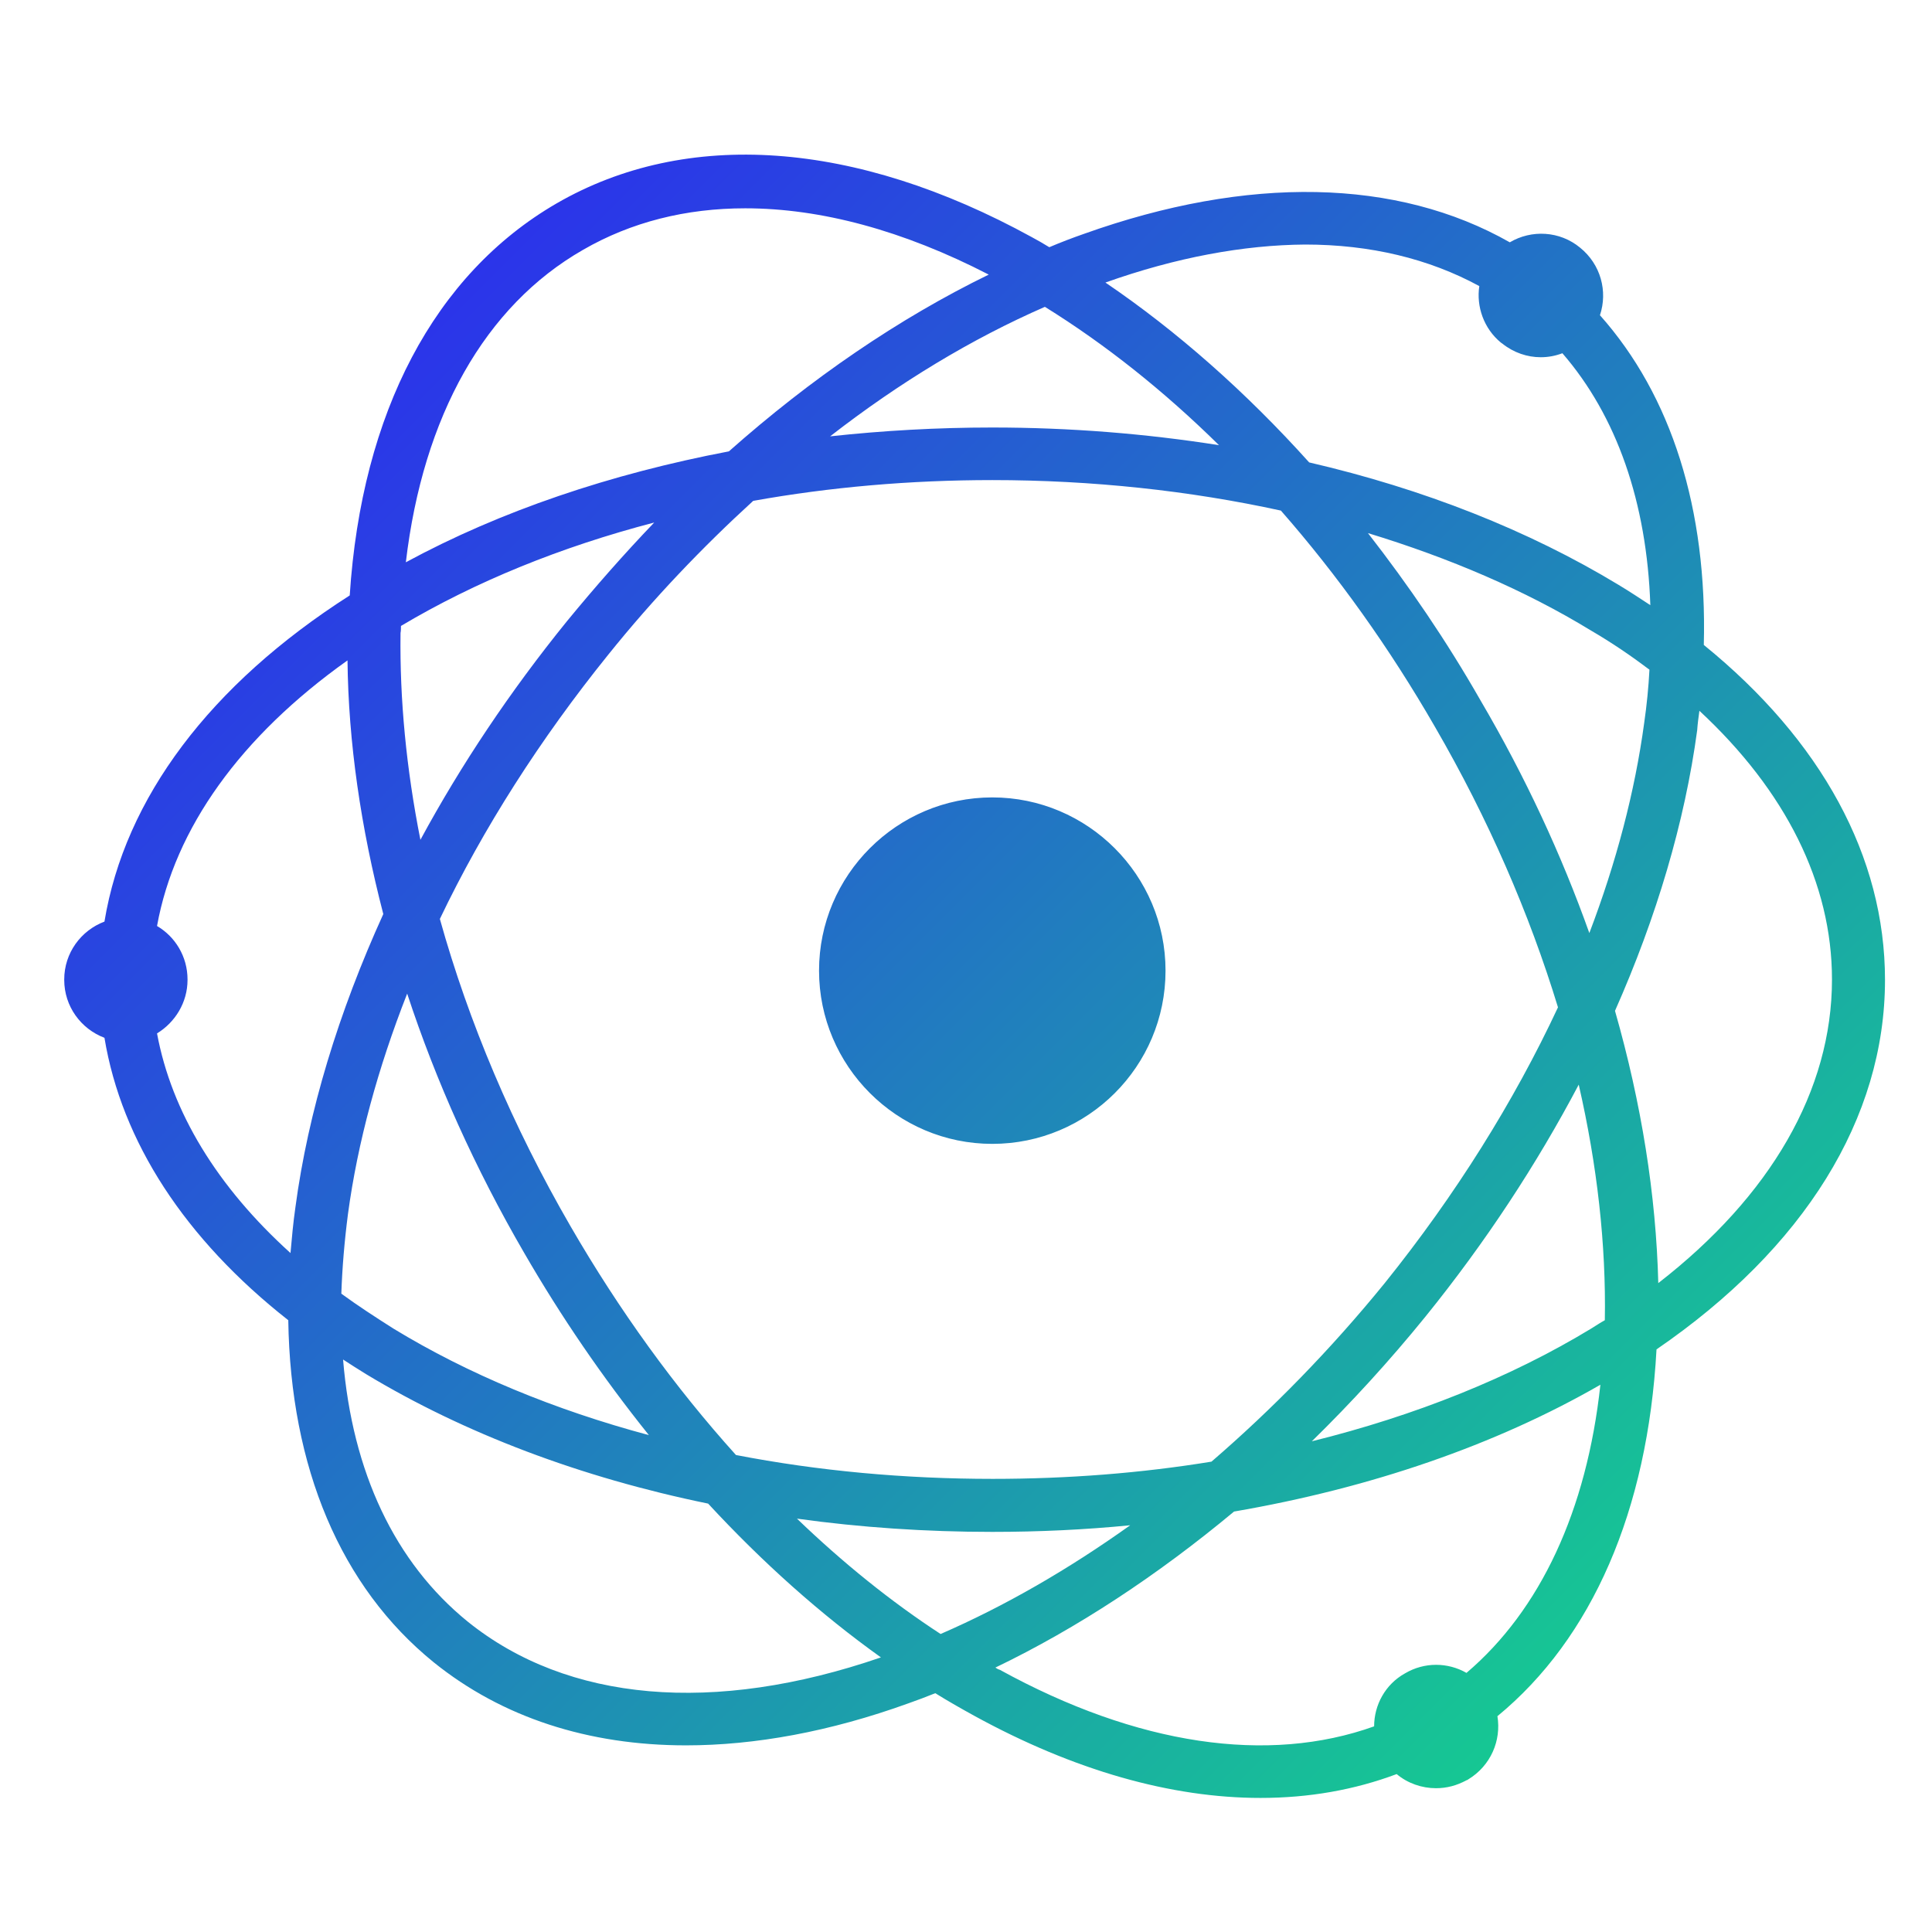 <svg width="61" height="61" viewBox="0 0 61 61" fill="none" xmlns="http://www.w3.org/2000/svg">
<path d="M36.8 30.646C36.8 33.674 34.344 36.116 31.33 36.116C28.316 36.116 25.86 33.66 25.86 30.646C25.86 27.633 28.316 25.177 31.33 25.177C34.344 25.177 36.8 27.633 36.8 30.646ZM52.302 42.605C52.023 47.698 50.265 51.73 47.279 54.186C47.405 54.953 47.07 55.749 46.358 56.181C46.344 56.195 46.316 56.209 46.302 56.209C45.995 56.377 45.674 56.46 45.34 56.46C44.893 56.46 44.446 56.307 44.098 56.014C42.758 56.516 41.321 56.767 39.8 56.767C36.981 56.767 33.912 55.902 30.758 54.172C30.353 53.949 29.935 53.712 29.53 53.46C29.251 53.572 28.958 53.684 28.679 53.781C26.209 54.674 23.837 55.107 21.66 55.107C18.577 55.107 15.856 54.228 13.693 52.484C10.749 50.098 9.172 46.33 9.102 41.684C5.837 39.116 3.842 36.047 3.298 32.767C2.558 32.488 2.028 31.777 2.028 30.939V30.925C2.028 30.088 2.558 29.377 3.298 29.098C3.939 25.205 6.632 21.619 11.042 18.8C11.418 13.023 13.721 8.656 17.572 6.423C21.674 4.051 27.005 4.428 32.572 7.484C32.753 7.581 32.949 7.693 33.13 7.805C33.493 7.651 33.856 7.512 34.218 7.386C39.409 5.53 44.112 5.628 47.67 7.651C48.353 7.246 49.246 7.288 49.888 7.819C50.544 8.349 50.767 9.2 50.516 9.953C52.777 12.493 53.907 16.079 53.795 20.363C57.507 23.377 59.516 27.047 59.516 30.939C59.516 35.307 56.963 39.409 52.302 42.605ZM49.846 34.246C48.521 36.758 46.902 39.228 45.005 41.572C43.874 42.967 42.66 44.293 41.419 45.507C44.684 44.698 47.684 43.498 50.237 41.949C50.377 41.865 50.516 41.767 50.67 41.684C50.712 39.312 50.432 36.8 49.846 34.246ZM49.191 31.805C48.284 28.832 46.986 25.846 45.312 22.958C43.874 20.46 42.228 18.158 40.442 16.121C37.567 15.493 34.484 15.158 31.33 15.158C28.735 15.158 26.195 15.381 23.781 15.814C22.177 17.279 20.628 18.898 19.205 20.67C17.056 23.335 15.256 26.153 13.888 29.014C14.795 32.265 16.177 35.544 18.018 38.725C19.553 41.377 21.312 43.805 23.237 45.94C25.832 46.442 28.553 46.693 31.344 46.693C33.716 46.693 36.032 46.512 38.251 46.149C40.177 44.488 42.019 42.605 43.721 40.512C45.953 37.735 47.795 34.791 49.191 31.805ZM29.698 51.591C31.721 50.712 33.73 49.553 35.684 48.158C34.26 48.298 32.809 48.367 31.33 48.367C29.237 48.367 27.172 48.228 25.163 47.949C26.614 49.344 28.135 50.572 29.698 51.591ZM16.553 39.563C15.005 36.898 13.763 34.135 12.856 31.372C11.935 33.716 11.293 36.06 10.986 38.335C10.874 39.2 10.805 40.037 10.777 40.846C11.293 41.223 11.851 41.586 12.423 41.949C14.781 43.386 17.516 44.516 20.488 45.312C19.033 43.498 17.717 41.576 16.553 39.563ZM13.274 26.516C14.558 24.144 16.107 21.828 17.893 19.623C18.786 18.535 19.707 17.488 20.656 16.498C17.712 17.265 15.005 18.367 12.66 19.763C12.66 19.832 12.66 19.916 12.646 19.986C12.618 22.079 12.828 24.27 13.274 26.516ZM26.209 13.777C27.884 13.595 29.6 13.498 31.33 13.498C33.786 13.498 36.186 13.693 38.488 14.056C36.744 12.339 34.902 10.874 32.991 9.688C30.688 10.693 28.4 12.074 26.209 13.777ZM50.181 29.46C51.032 27.228 51.618 24.995 51.912 22.832C51.995 22.26 52.051 21.688 52.079 21.144C51.507 20.712 50.893 20.293 50.223 19.902C48.144 18.633 45.758 17.614 43.191 16.832C44.474 18.479 45.674 20.237 46.749 22.121C48.158 24.521 49.302 26.991 50.181 29.46ZM34.902 8.921C37.163 10.456 39.34 12.381 41.335 14.6C44.949 15.437 48.27 16.749 51.102 18.465C51.451 18.674 51.786 18.898 52.107 19.107C51.995 15.856 51.046 13.135 49.33 11.153C49.107 11.237 48.884 11.279 48.646 11.279C48.228 11.279 47.795 11.139 47.432 10.847L47.391 10.819C46.846 10.372 46.609 9.674 46.707 9.033C45.116 8.167 43.26 7.721 41.209 7.721C39.27 7.735 37.135 8.126 34.902 8.921ZM12.814 17.753C15.8 16.135 19.274 14.963 23.014 14.251C25.609 11.949 28.386 10.051 31.218 8.67C28.512 7.274 25.916 6.577 23.53 6.577C21.66 6.577 19.93 7.009 18.409 7.888C15.312 9.66 13.358 13.135 12.814 17.753ZM9.172 39.563C9.214 39.088 9.256 38.614 9.326 38.126C9.73 35.098 10.693 31.958 12.102 28.86C11.391 26.125 11 23.433 10.972 20.851C7.595 23.251 5.516 26.153 4.958 29.237C5.53 29.572 5.921 30.2 5.921 30.925V30.939C5.921 31.651 5.53 32.279 4.958 32.628C5.419 35.112 6.856 37.47 9.172 39.563ZM27.814 52.33C25.902 50.963 24.074 49.33 22.358 47.474C18.34 46.651 14.656 45.256 11.558 43.386C11.307 43.233 11.07 43.079 10.832 42.925C11.126 46.484 12.465 49.33 14.767 51.2C17.921 53.739 22.54 54.144 27.814 52.33ZM50.53 43.721C47.209 45.633 43.26 46.986 38.963 47.725C36.549 49.735 34.009 51.409 31.428 52.651C31.47 52.679 31.512 52.707 31.567 52.721C35.907 55.107 40.037 55.707 43.386 54.507C43.386 53.837 43.735 53.181 44.363 52.833C44.977 52.47 45.716 52.484 46.302 52.819C48.633 50.837 50.098 47.698 50.53 43.721ZM57.842 30.925C57.842 27.884 56.377 24.967 53.656 22.442C53.628 22.651 53.6 22.846 53.586 23.056C53.195 25.958 52.302 28.958 50.991 31.916C51.828 34.846 52.288 37.735 52.358 40.512C55.902 37.763 57.842 34.428 57.842 30.925Z" fill="url(#paint0_linear_6518_11664)"/>
<defs>
<linearGradient id="paint0_linear_6518_11664" x1="12.53" y1="10.923" x2="52.116" y2="50.509" gradientUnits="userSpaceOnUse">
<stop stop-color="#2B34EA"/>
<stop offset="1" stop-color="#16C793"/>
</linearGradient>
</defs>
</svg>
